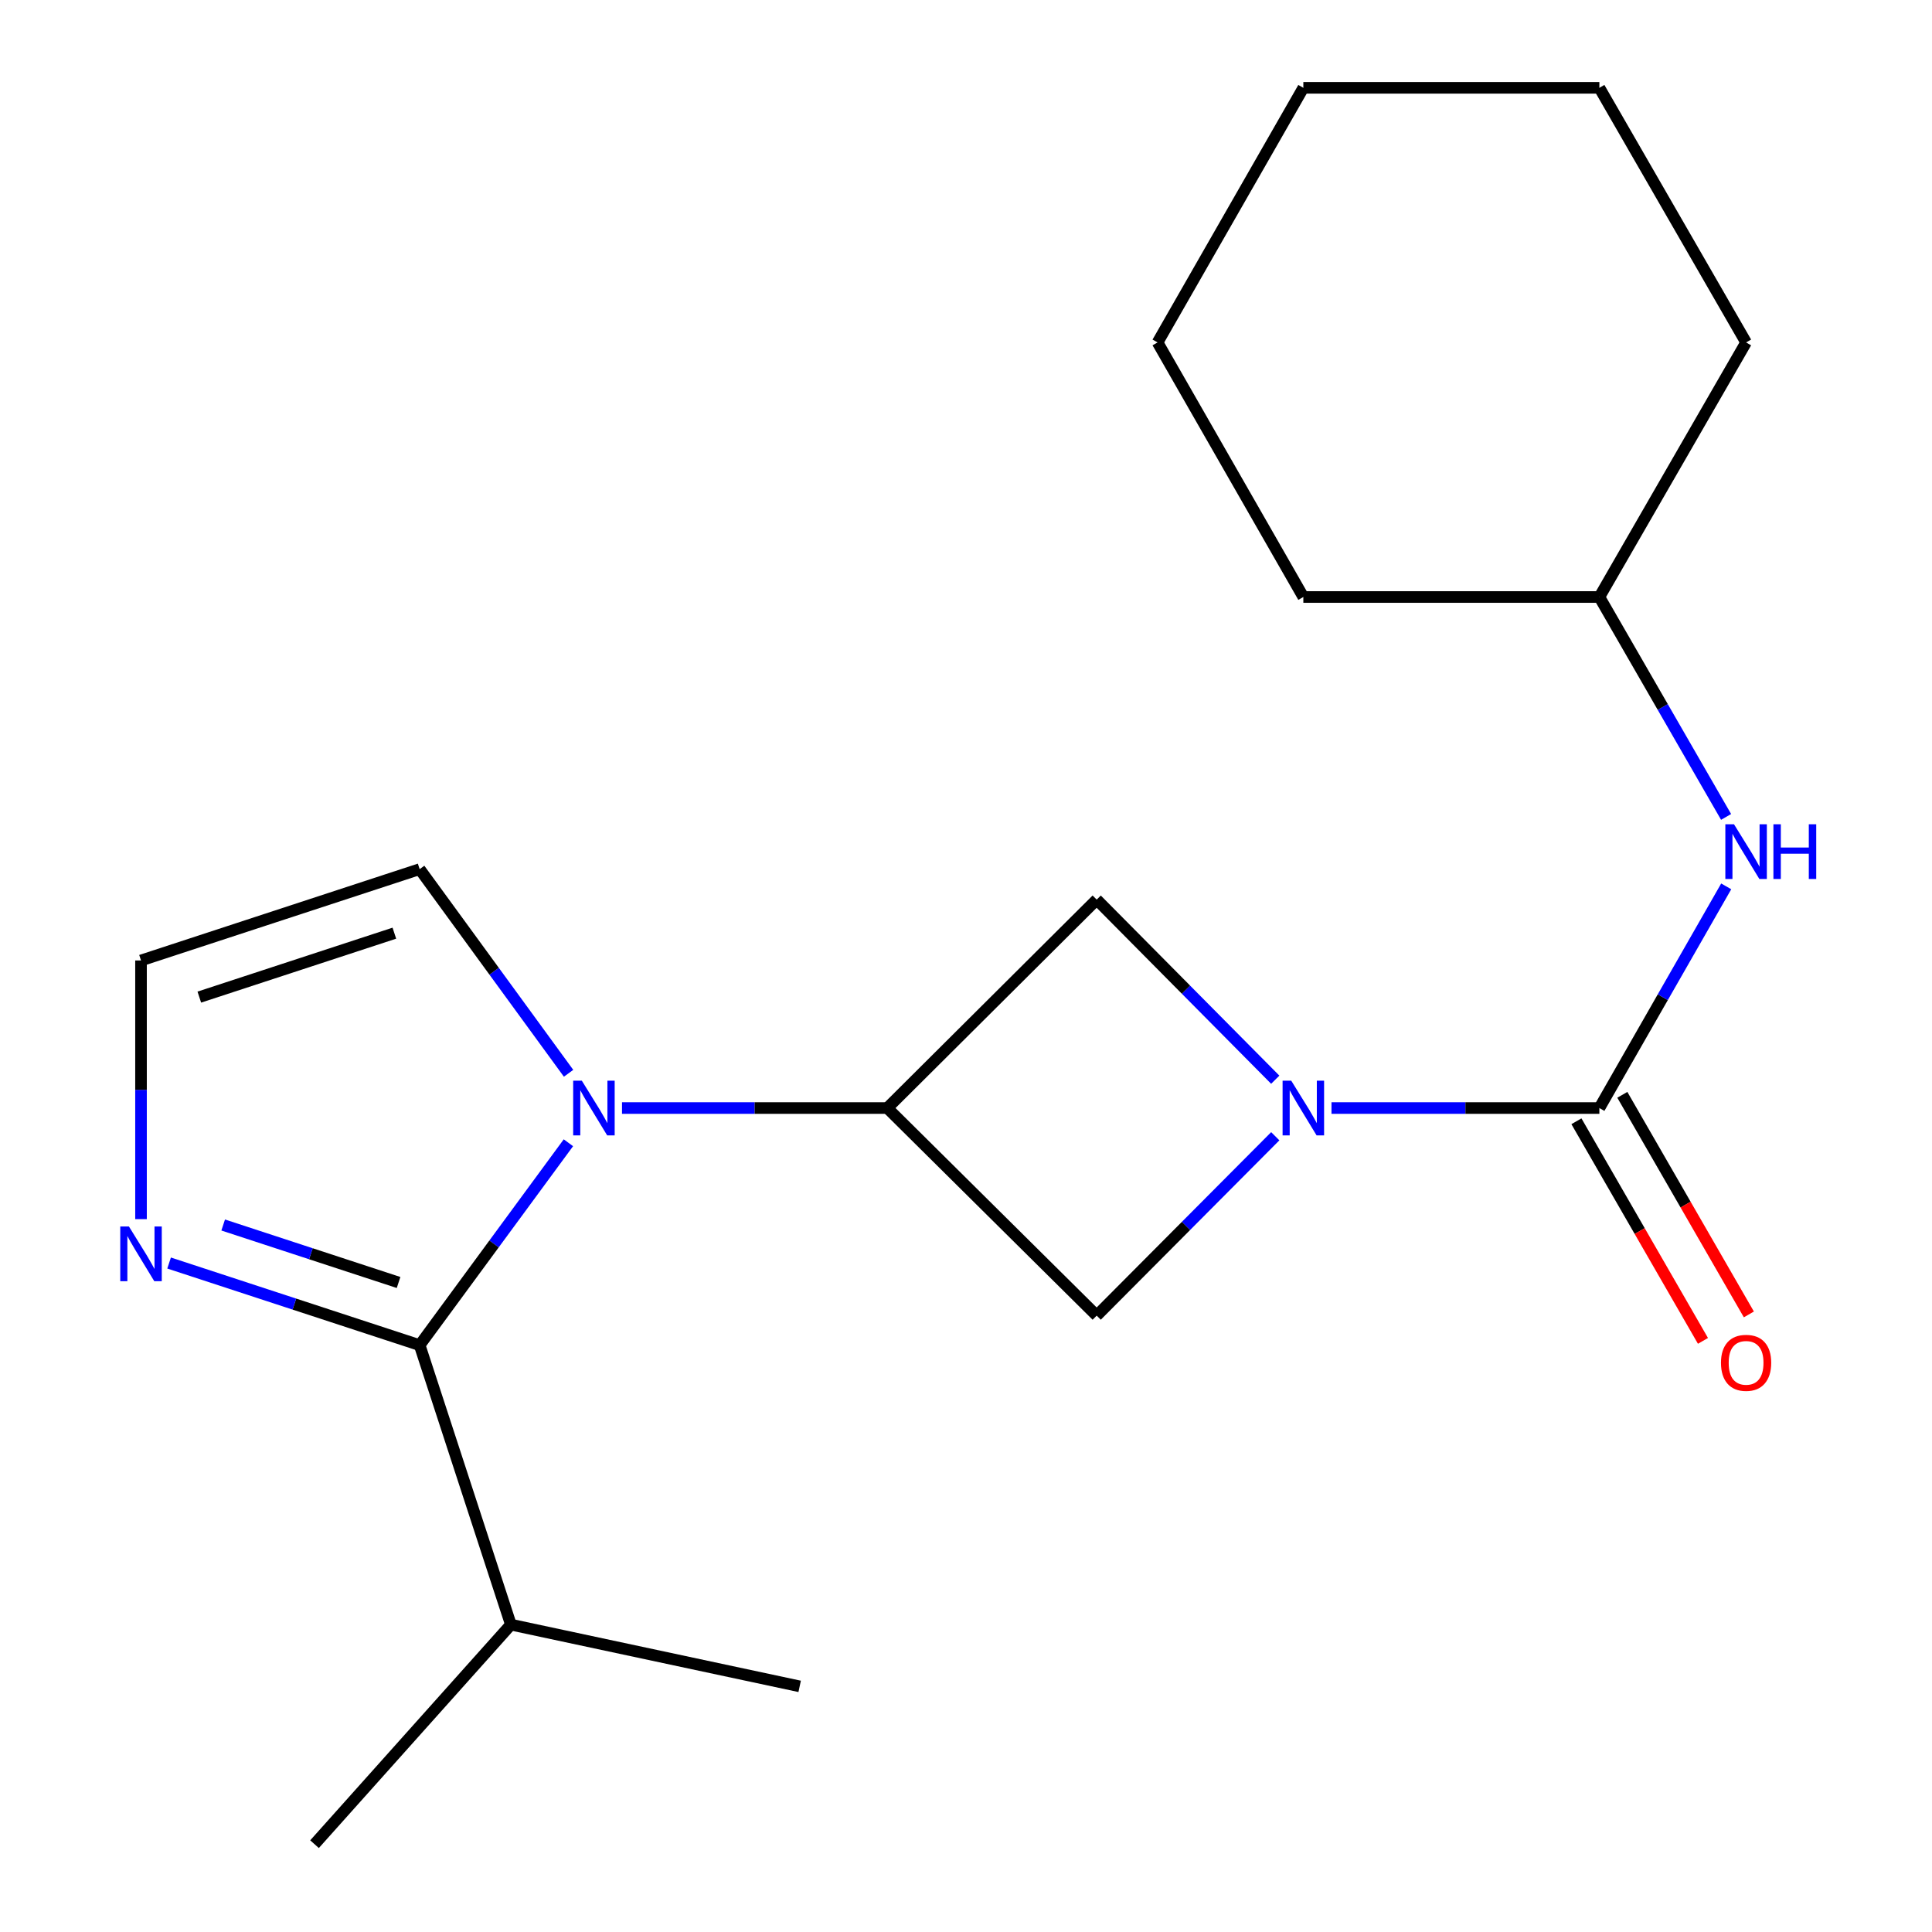 <?xml version='1.0' encoding='iso-8859-1'?>
<svg version='1.1' baseProfile='full'
              xmlns='http://www.w3.org/2000/svg'
                      xmlns:rdkit='http://www.rdkit.org/xml'
                      xmlns:xlink='http://www.w3.org/1999/xlink'
                  xml:space='preserve'
width='1000px' height='1000px' viewBox='0 0 1000 1000'>
<!-- END OF HEADER -->
<rect style='opacity:1.0;fill:#FFFFFF;stroke:none' width='1000' height='1000' x='0' y='0'> </rect>
<path class='bond-1' d='M 294.208,591.488 L 255.71,643.868' style='fill:none;fill-rule:evenodd;stroke:#0000FF;stroke-width:6px;stroke-linecap:butt;stroke-linejoin:miter;stroke-opacity:1' />
<path class='bond-1' d='M 255.71,643.868 L 217.211,696.248' style='fill:none;fill-rule:evenodd;stroke:#000000;stroke-width:6px;stroke-linecap:butt;stroke-linejoin:miter;stroke-opacity:1' />
<path class='bond-3' d='M 321.95,573.521 L 390.61,573.521' style='fill:none;fill-rule:evenodd;stroke:#0000FF;stroke-width:6px;stroke-linecap:butt;stroke-linejoin:miter;stroke-opacity:1' />
<path class='bond-3' d='M 390.61,573.521 L 459.269,573.521' style='fill:none;fill-rule:evenodd;stroke:#000000;stroke-width:6px;stroke-linecap:butt;stroke-linejoin:miter;stroke-opacity:1' />
<path class='bond-8' d='M 294.293,555.534 L 255.752,502.699' style='fill:none;fill-rule:evenodd;stroke:#0000FF;stroke-width:6px;stroke-linecap:butt;stroke-linejoin:miter;stroke-opacity:1' />
<path class='bond-8' d='M 255.752,502.699 L 217.211,449.864' style='fill:none;fill-rule:evenodd;stroke:#000000;stroke-width:6px;stroke-linecap:butt;stroke-linejoin:miter;stroke-opacity:1' />
<path class='bond-0' d='M 660.076,588.117 L 613.861,634.543' style='fill:none;fill-rule:evenodd;stroke:#0000FF;stroke-width:6px;stroke-linecap:butt;stroke-linejoin:miter;stroke-opacity:1' />
<path class='bond-0' d='M 613.861,634.543 L 567.646,680.968' style='fill:none;fill-rule:evenodd;stroke:#000000;stroke-width:6px;stroke-linecap:butt;stroke-linejoin:miter;stroke-opacity:1' />
<path class='bond-2' d='M 689.176,573.521 L 758.504,573.521' style='fill:none;fill-rule:evenodd;stroke:#0000FF;stroke-width:6px;stroke-linecap:butt;stroke-linejoin:miter;stroke-opacity:1' />
<path class='bond-2' d='M 758.504,573.521 L 827.832,573.521' style='fill:none;fill-rule:evenodd;stroke:#000000;stroke-width:6px;stroke-linecap:butt;stroke-linejoin:miter;stroke-opacity:1' />
<path class='bond-21' d='M 660.068,558.856 L 613.857,512.244' style='fill:none;fill-rule:evenodd;stroke:#0000FF;stroke-width:6px;stroke-linecap:butt;stroke-linejoin:miter;stroke-opacity:1' />
<path class='bond-21' d='M 613.857,512.244 L 567.646,465.631' style='fill:none;fill-rule:evenodd;stroke:#000000;stroke-width:6px;stroke-linecap:butt;stroke-linejoin:miter;stroke-opacity:1' />
<path class='bond-4' d='M 217.211,696.248 L 152.367,674.994' style='fill:none;fill-rule:evenodd;stroke:#000000;stroke-width:6px;stroke-linecap:butt;stroke-linejoin:miter;stroke-opacity:1' />
<path class='bond-4' d='M 152.367,674.994 L 87.523,653.74' style='fill:none;fill-rule:evenodd;stroke:#0000FF;stroke-width:6px;stroke-linecap:butt;stroke-linejoin:miter;stroke-opacity:1' />
<path class='bond-4' d='M 206.299,663.814 L 160.908,648.936' style='fill:none;fill-rule:evenodd;stroke:#000000;stroke-width:6px;stroke-linecap:butt;stroke-linejoin:miter;stroke-opacity:1' />
<path class='bond-4' d='M 160.908,648.936 L 115.517,634.059' style='fill:none;fill-rule:evenodd;stroke:#0000FF;stroke-width:6px;stroke-linecap:butt;stroke-linejoin:miter;stroke-opacity:1' />
<path class='bond-11' d='M 217.211,696.248 L 264.438,840.913' style='fill:none;fill-rule:evenodd;stroke:#000000;stroke-width:6px;stroke-linecap:butt;stroke-linejoin:miter;stroke-opacity:1' />
<path class='bond-7' d='M 827.832,573.521 L 860.659,516.152' style='fill:none;fill-rule:evenodd;stroke:#000000;stroke-width:6px;stroke-linecap:butt;stroke-linejoin:miter;stroke-opacity:1' />
<path class='bond-7' d='M 860.659,516.152 L 893.485,458.782' style='fill:none;fill-rule:evenodd;stroke:#0000FF;stroke-width:6px;stroke-linecap:butt;stroke-linejoin:miter;stroke-opacity:1' />
<path class='bond-10' d='M 815.953,580.366 L 848.703,637.201' style='fill:none;fill-rule:evenodd;stroke:#000000;stroke-width:6px;stroke-linecap:butt;stroke-linejoin:miter;stroke-opacity:1' />
<path class='bond-10' d='M 848.703,637.201 L 881.453,694.035' style='fill:none;fill-rule:evenodd;stroke:#FF0000;stroke-width:6px;stroke-linecap:butt;stroke-linejoin:miter;stroke-opacity:1' />
<path class='bond-10' d='M 839.712,566.675 L 872.462,623.51' style='fill:none;fill-rule:evenodd;stroke:#000000;stroke-width:6px;stroke-linecap:butt;stroke-linejoin:miter;stroke-opacity:1' />
<path class='bond-10' d='M 872.462,623.51 L 905.212,680.344' style='fill:none;fill-rule:evenodd;stroke:#FF0000;stroke-width:6px;stroke-linecap:butt;stroke-linejoin:miter;stroke-opacity:1' />
<path class='bond-5' d='M 459.269,573.521 L 567.646,680.968' style='fill:none;fill-rule:evenodd;stroke:#000000;stroke-width:6px;stroke-linecap:butt;stroke-linejoin:miter;stroke-opacity:1' />
<path class='bond-6' d='M 459.269,573.521 L 567.646,465.631' style='fill:none;fill-rule:evenodd;stroke:#000000;stroke-width:6px;stroke-linecap:butt;stroke-linejoin:miter;stroke-opacity:1' />
<path class='bond-20' d='M 72.989,631.02 L 72.989,564.078' style='fill:none;fill-rule:evenodd;stroke:#0000FF;stroke-width:6px;stroke-linecap:butt;stroke-linejoin:miter;stroke-opacity:1' />
<path class='bond-20' d='M 72.989,564.078 L 72.989,497.136' style='fill:none;fill-rule:evenodd;stroke:#000000;stroke-width:6px;stroke-linecap:butt;stroke-linejoin:miter;stroke-opacity:1' />
<path class='bond-12' d='M 893.424,422.837 L 860.628,365.922' style='fill:none;fill-rule:evenodd;stroke:#0000FF;stroke-width:6px;stroke-linecap:butt;stroke-linejoin:miter;stroke-opacity:1' />
<path class='bond-12' d='M 860.628,365.922 L 827.832,309.008' style='fill:none;fill-rule:evenodd;stroke:#000000;stroke-width:6px;stroke-linecap:butt;stroke-linejoin:miter;stroke-opacity:1' />
<path class='bond-9' d='M 217.211,449.864 L 72.989,497.136' style='fill:none;fill-rule:evenodd;stroke:#000000;stroke-width:6px;stroke-linecap:butt;stroke-linejoin:miter;stroke-opacity:1' />
<path class='bond-9' d='M 204.119,483.012 L 103.163,516.103' style='fill:none;fill-rule:evenodd;stroke:#000000;stroke-width:6px;stroke-linecap:butt;stroke-linejoin:miter;stroke-opacity:1' />
<path class='bond-13' d='M 264.438,840.913 L 162.795,954.545' style='fill:none;fill-rule:evenodd;stroke:#000000;stroke-width:6px;stroke-linecap:butt;stroke-linejoin:miter;stroke-opacity:1' />
<path class='bond-14' d='M 264.438,840.913 L 413.901,872.859' style='fill:none;fill-rule:evenodd;stroke:#000000;stroke-width:6px;stroke-linecap:butt;stroke-linejoin:miter;stroke-opacity:1' />
<path class='bond-15' d='M 827.832,309.008 L 903.775,177.246' style='fill:none;fill-rule:evenodd;stroke:#000000;stroke-width:6px;stroke-linecap:butt;stroke-linejoin:miter;stroke-opacity:1' />
<path class='bond-16' d='M 827.832,309.008 L 674.606,309.008' style='fill:none;fill-rule:evenodd;stroke:#000000;stroke-width:6px;stroke-linecap:butt;stroke-linejoin:miter;stroke-opacity:1' />
<path class='bond-17' d='M 903.775,177.246 L 827.832,45.455' style='fill:none;fill-rule:evenodd;stroke:#000000;stroke-width:6px;stroke-linecap:butt;stroke-linejoin:miter;stroke-opacity:1' />
<path class='bond-18' d='M 674.606,309.008 L 599.15,177.246' style='fill:none;fill-rule:evenodd;stroke:#000000;stroke-width:6px;stroke-linecap:butt;stroke-linejoin:miter;stroke-opacity:1' />
<path class='bond-22' d='M 827.832,45.455 L 674.606,45.455' style='fill:none;fill-rule:evenodd;stroke:#000000;stroke-width:6px;stroke-linecap:butt;stroke-linejoin:miter;stroke-opacity:1' />
<path class='bond-19' d='M 599.15,177.246 L 674.606,45.455' style='fill:none;fill-rule:evenodd;stroke:#000000;stroke-width:6px;stroke-linecap:butt;stroke-linejoin:miter;stroke-opacity:1' />
<path  class='atom-0' d='M 301.154 559.361
L 310.434 574.361
Q 311.354 575.841, 312.834 578.521
Q 314.314 581.201, 314.394 581.361
L 314.394 559.361
L 318.154 559.361
L 318.154 587.681
L 314.274 587.681
L 304.314 571.281
Q 303.154 569.361, 301.914 567.161
Q 300.714 564.961, 300.354 564.281
L 300.354 587.681
L 296.674 587.681
L 296.674 559.361
L 301.154 559.361
' fill='#0000FF'/>
<path  class='atom-1' d='M 668.346 559.361
L 677.626 574.361
Q 678.546 575.841, 680.026 578.521
Q 681.506 581.201, 681.586 581.361
L 681.586 559.361
L 685.346 559.361
L 685.346 587.681
L 681.466 587.681
L 671.506 571.281
Q 670.346 569.361, 669.106 567.161
Q 667.906 564.961, 667.546 564.281
L 667.546 587.681
L 663.866 587.681
L 663.866 559.361
L 668.346 559.361
' fill='#0000FF'/>
<path  class='atom-5' d='M 66.728 634.816
L 76.008 649.816
Q 76.928 651.296, 78.409 653.976
Q 79.888 656.656, 79.969 656.816
L 79.969 634.816
L 83.728 634.816
L 83.728 663.136
L 79.849 663.136
L 69.888 646.736
Q 68.728 644.816, 67.489 642.616
Q 66.288 640.416, 65.928 639.736
L 65.928 663.136
L 62.248 663.136
L 62.248 634.816
L 66.728 634.816
' fill='#0000FF'/>
<path  class='atom-8' d='M 897.515 426.64
L 906.795 441.64
Q 907.715 443.12, 909.195 445.8
Q 910.675 448.48, 910.755 448.64
L 910.755 426.64
L 914.515 426.64
L 914.515 454.96
L 910.635 454.96
L 900.675 438.56
Q 899.515 436.64, 898.275 434.44
Q 897.075 432.24, 896.715 431.56
L 896.715 454.96
L 893.035 454.96
L 893.035 426.64
L 897.515 426.64
' fill='#0000FF'/>
<path  class='atom-8' d='M 917.915 426.64
L 921.755 426.64
L 921.755 438.68
L 936.235 438.68
L 936.235 426.64
L 940.075 426.64
L 940.075 454.96
L 936.235 454.96
L 936.235 441.88
L 921.755 441.88
L 921.755 454.96
L 917.915 454.96
L 917.915 426.64
' fill='#0000FF'/>
<path  class='atom-11' d='M 890.775 705.393
Q 890.775 698.593, 894.135 694.793
Q 897.495 690.993, 903.775 690.993
Q 910.055 690.993, 913.415 694.793
Q 916.775 698.593, 916.775 705.393
Q 916.775 712.273, 913.375 716.193
Q 909.975 720.073, 903.775 720.073
Q 897.535 720.073, 894.135 716.193
Q 890.775 712.313, 890.775 705.393
M 903.775 716.873
Q 908.095 716.873, 910.415 713.993
Q 912.775 711.073, 912.775 705.393
Q 912.775 699.833, 910.415 697.033
Q 908.095 694.193, 903.775 694.193
Q 899.455 694.193, 897.095 696.993
Q 894.775 699.793, 894.775 705.393
Q 894.775 711.113, 897.095 713.993
Q 899.455 716.873, 903.775 716.873
' fill='#FF0000'/>
</svg>
